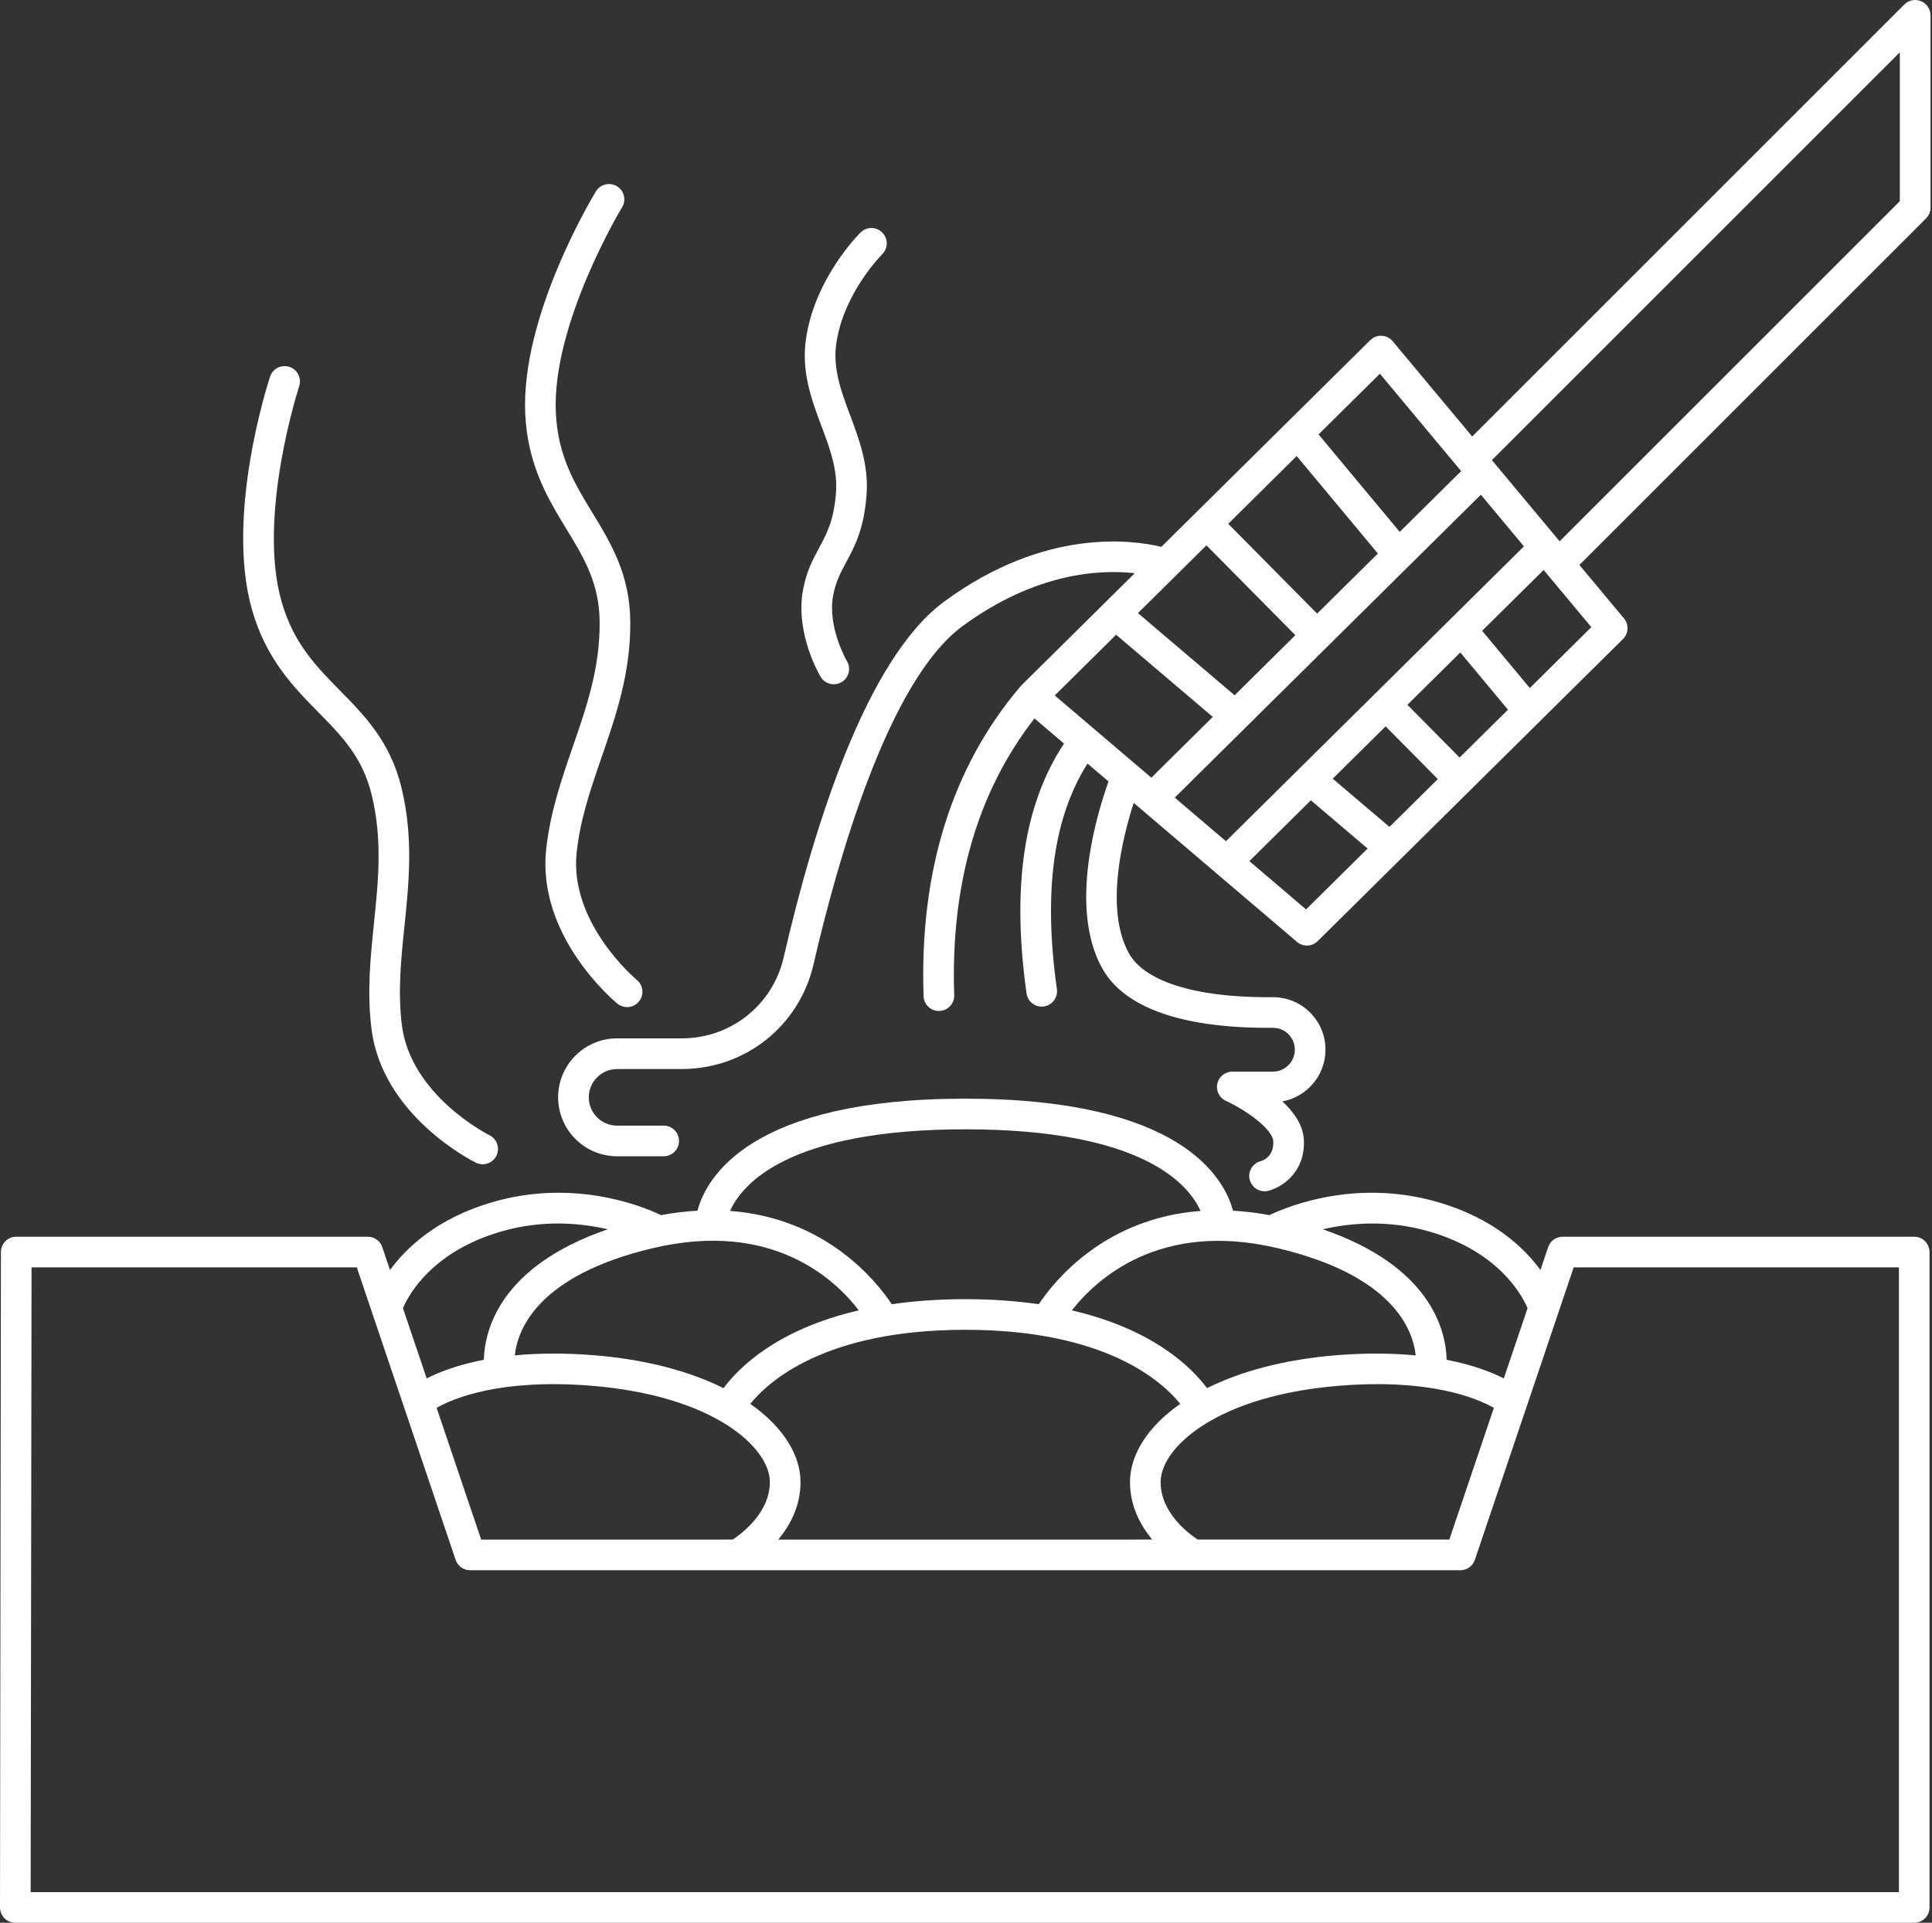<?xml version="1.0" encoding="UTF-8"?> <svg xmlns="http://www.w3.org/2000/svg" width="442" height="440" viewBox="0 0 442 440" fill="none"><rect x="0" y="0" width="442" height="440" fill="#333333" stroke="none"/> <path d="M437.935 283.007H357.509C356.005 283.007 354.667 283.964 354.188 285.391L352.42 290.621C348.596 285.407 341.577 278.811 329.208 275.158C310.433 269.612 294.75 275.996 290.41 278.068C287.507 277.528 284.741 277.205 282.096 277.055C280.024 269.382 269.935 251.418 220.828 251.418C171.724 251.418 161.629 269.379 159.555 277.055C156.909 277.205 154.144 277.528 151.237 278.068C146.9 275.996 131.222 269.609 112.436 275.161C100.07 278.814 93.048 285.406 89.224 290.624L87.456 285.394C86.977 283.97 85.636 283.01 84.135 283.01H3.717C1.783 283.01 0.215 284.575 0.212 286.512L0 436.489C0 437.419 0.365 438.312 1.022 438.972C1.682 439.632 2.572 440 3.505 440H437.927C439.867 440 441.432 438.435 441.432 436.495V286.51C441.432 284.576 439.864 283.005 437.927 283.005L437.935 283.007ZM327.228 281.883C342.853 286.499 348.157 296.281 349.476 299.353L344.04 315.439C341.253 314.012 336.978 312.339 330.965 311.173C330.79 304.42 327.334 289.786 302.615 281.309C308.925 279.845 317.669 279.056 327.227 281.883L327.228 281.883ZM274.017 352.312C271.874 350.913 265.527 346.174 265.527 339.149C265.527 331.334 278.27 319.334 306.608 317.094C327.141 315.467 337.806 319.926 341.766 322.17L331.579 352.309L274.016 352.306L274.017 352.312ZM110.077 352.312L99.89 322.167C103.852 319.926 114.521 315.479 135.048 317.09C163.382 319.331 176.129 331.332 176.129 339.146C176.129 346.113 169.76 350.901 167.634 352.309L110.077 352.312ZM149.403 285.615C176.648 279.179 191.009 292.721 196.478 299.857C177.777 304.19 169.015 312.962 165.528 317.664C157.929 313.88 147.954 311.077 135.603 310.105C128.694 309.564 122.817 309.684 117.78 310.163C118.4 304.258 122.976 291.858 149.402 285.615L149.403 285.615ZM171.651 321.261C175.874 316.025 188.869 304.307 220.829 304.307C252.804 304.307 265.802 316.031 270.016 321.255C262.426 326.561 258.519 333.019 258.519 339.145C258.519 344.633 260.895 349.056 263.599 352.309L178.058 352.312C180.765 349.056 183.14 344.636 183.14 339.149C183.137 333.025 179.23 326.571 171.649 321.261L171.651 321.261ZM292.258 285.615C318.694 291.858 323.264 304.27 323.88 310.169C318.841 309.684 312.963 309.567 306.054 310.101C293.713 311.074 283.738 313.877 276.139 317.658C272.652 312.962 263.893 304.199 245.217 299.863C250.775 292.755 265.299 279.235 292.258 285.616V285.615ZM220.838 258.428C261.337 258.428 271.913 270.966 274.663 277.11C252.918 278.724 241.365 292.889 237.646 298.453C232.637 297.729 227.066 297.299 220.833 297.299C214.596 297.299 209.029 297.726 204.023 298.453C200.312 292.892 188.775 278.718 167.02 277.107C169.792 270.926 180.402 258.428 220.838 258.428ZM114.429 281.883C123.996 279.053 132.737 279.842 139.05 281.309C114.334 289.78 110.875 304.411 110.697 311.167C104.681 312.333 100.406 314.006 97.619 315.436L92.186 299.353C93.512 296.256 98.822 286.496 114.429 281.883L114.429 281.883ZM434.427 432.992H7.014L7.219 290.023H81.626L104.236 356.944C104.715 358.368 106.057 359.329 107.557 359.329H334.095C335.599 359.329 336.937 358.371 337.416 356.944L349.25 321.925C349.25 321.919 349.253 321.916 349.256 321.906L360.026 290.024H434.43V432.993L434.427 432.992Z" fill="white"></path> <path d="M439.487 0.267C438.176 -0.276 436.669 0.025 435.666 1.028L336.807 99.887L318.628 78.096C318.002 77.341 317.087 76.887 316.105 76.841C315.092 76.773 314.171 77.163 313.472 77.85L265.691 125.141C259.209 123.567 239.078 120.685 216.007 137.669C198.141 150.824 186.174 189.214 179.284 219.101C176.77 230.003 167.191 237.617 155.989 237.617H141.177C133.74 237.617 127.688 243.667 127.688 251.106C127.688 258.543 133.737 264.596 141.177 264.596H151.836C153.775 264.596 155.341 263.03 155.341 261.091C155.341 259.151 153.775 257.586 151.836 257.586H141.177C137.604 257.586 134.701 254.679 134.701 251.109C134.701 247.537 137.607 244.633 141.177 244.633H155.989C170.476 244.633 182.863 234.781 186.116 220.679C191.54 197.156 203.172 155.823 220.163 143.319C236.952 130.954 251.751 130.291 259.605 131.171L233.667 156.845C233.633 156.879 233.618 156.934 233.584 156.971C233.551 157.011 233.495 157.027 233.462 157.07C217.791 175.494 210.332 199.345 211.296 227.959C211.36 229.856 212.916 231.348 214.795 231.348C214.838 231.348 214.874 231.348 214.914 231.344C216.854 231.277 218.364 229.663 218.3 227.726C217.446 202.322 223.68 181.077 236.666 164.402L243.424 170.157C234.26 184.021 231.399 202.727 234.852 227.333C235.098 229.086 236.598 230.35 238.317 230.35C238.48 230.35 238.643 230.341 238.808 230.316C240.727 230.049 242.065 228.275 241.795 226.36C238.655 203.961 240.991 187.059 248.802 174.733L253.611 178.827C251.045 185.966 244.413 207.503 252.104 221.486C258.298 232.753 275.835 235.209 289.95 235.209C290.377 235.209 290.73 235.209 291.24 235.203C292.562 235.203 293.802 235.715 294.741 236.642C295.699 237.59 296.227 238.858 296.227 240.215C296.227 242.98 293.977 245.23 291.212 245.23H281.918C280.267 245.23 278.843 246.381 278.49 247.989C278.14 249.6 278.96 251.239 280.46 251.921C284.932 253.968 291.193 258.341 291.301 261.23C291.427 264.587 289.113 265.517 288.459 265.702C286.581 266.168 285.433 268.068 285.899 269.946C286.292 271.542 287.725 272.61 289.3 272.61C289.579 272.61 289.862 272.577 290.144 272.509C293.09 271.779 298.587 268.43 298.305 260.963C298.176 257.532 296.031 254.499 293.385 252.043C298.983 251.015 303.24 246.105 303.24 240.214C303.24 236.976 301.979 233.941 299.68 231.667C297.415 229.423 294.426 228.195 291.243 228.195C290.767 228.198 290.384 228.202 289.963 228.202C273.313 228.202 261.785 224.546 258.249 218.113C252.7 208.015 256.81 191.669 259.367 183.728L296.725 215.544C297.385 216.102 298.189 216.378 298.996 216.378C299.889 216.378 300.783 216.035 301.461 215.366L371.298 146.241C372.59 144.961 372.688 142.901 371.522 141.502L361.332 129.286L440.634 49.984C441.294 49.324 441.662 48.437 441.662 47.507L441.656 3.504C441.65 2.089 440.8 0.809 439.489 0.266L439.487 0.267ZM333.926 173.353L321.984 161.285L334.086 149.309L344.991 162.405L333.926 173.353ZM317.883 189.229L304.901 178.193L316.999 166.217L328.945 178.284L317.883 189.229ZM314.707 158.62C314.651 158.669 314.581 158.685 314.529 158.737C314.476 158.789 314.458 158.86 314.409 158.912L280.473 192.501L268.758 182.523L338.788 113.208L348.643 125.028L314.707 158.62ZM276.007 124.798L296.35 145.352L282.452 159.105L260.338 140.3L276.007 124.798ZM296.653 104.36L315.228 126.667L301.334 140.42L280.991 119.866L296.653 104.36ZM315.689 85.518L334.279 107.807L320.228 121.716L301.653 99.409L315.689 85.518ZM255.342 145.251L277.456 164.056L263.405 177.965L241.31 159.145L255.342 145.251ZM298.805 208.111L285.831 197.062L299.897 183.14L312.879 194.177L298.805 208.111ZM349.987 157.45L339.082 144.354L353.148 130.432L364.062 143.516L349.987 157.45ZM434.64 46.044L356.811 123.873L341.311 105.292L434.638 11.965L434.64 46.044Z" fill="white"></path> <path d="M190.755 156.585C191.372 156.585 191.995 156.423 192.559 156.082C194.217 155.088 194.754 152.933 193.753 151.273C193.707 151.199 189.263 143.541 190.604 136.283C191.194 133.1 192.299 131.053 193.582 128.68C195.484 125.151 197.639 121.152 198.244 113.338C198.769 106.481 196.599 100.674 194.499 95.052C192.434 89.539 190.485 84.331 191.332 78.536C193.005 67.051 201.743 58.261 201.828 58.172C203.203 56.809 203.216 54.593 201.853 53.218C200.496 51.84 198.283 51.828 196.902 53.178C196.476 53.602 186.409 63.656 184.395 77.526C183.293 85.098 185.651 91.405 187.931 97.5C189.852 102.635 191.663 107.484 191.255 112.791C190.764 119.126 189.137 122.146 187.409 125.345C185.982 127.999 184.503 130.734 183.711 135.003C181.875 144.966 187.507 154.484 187.75 154.886C188.404 155.982 189.561 156.586 190.755 156.586L190.755 156.585Z" fill="white"></path> <path d="M72.77 162.926C78.24 168.484 82.954 173.288 85.05 181.955C87.518 192.176 86.57 201.423 85.56 211.214C84.762 218.96 83.936 226.968 84.983 235.402C87.444 255.29 108.005 265.634 108.876 266.066C109.377 266.309 109.905 266.428 110.423 266.428C111.715 266.428 112.962 265.71 113.572 264.473C114.429 262.736 113.713 260.631 111.976 259.777C111.795 259.694 93.939 250.717 91.934 234.542C90.989 226.897 91.738 219.63 92.533 211.932C93.555 201.988 94.614 191.703 91.864 180.313C89.316 169.758 83.451 163.789 77.773 158.015C72.276 152.429 67.085 147.147 64.375 137.525C58.854 117.953 68.35 88.673 68.448 88.378C69.05 86.543 68.052 84.56 66.211 83.955C64.379 83.345 62.393 84.348 61.788 86.184C61.364 87.463 51.519 117.775 57.623 139.422C60.83 150.778 67.174 157.23 72.769 162.926L72.77 162.926Z" fill="white"></path> <path d="M137.188 142.348C137.265 152.86 134.235 161.644 131.025 170.944C128.484 178.307 125.853 185.919 124.957 194.371C122.827 214.302 140.496 229.053 141.245 229.67C141.902 230.204 142.681 230.465 143.467 230.465C144.477 230.465 145.48 230.026 146.174 229.185C147.405 227.69 147.187 225.484 145.698 224.256C145.545 224.127 130.199 211.243 131.924 195.117C132.74 187.456 135.128 180.547 137.651 173.231C140.914 163.784 144.287 154.011 144.195 142.293C144.115 131.438 139.757 124.286 135.549 117.374C131.47 110.683 127.618 104.361 127.163 94.374C126.246 74.059 142.153 47.71 142.316 47.446C143.323 45.794 142.804 43.64 141.15 42.63C139.502 41.62 137.344 42.142 136.334 43.793C135.634 44.944 119.143 72.217 120.163 94.686C120.697 106.466 125.405 114.197 129.564 121.02C133.615 127.681 137.12 133.429 137.187 142.349L137.188 142.348Z" fill="white"></path> </svg> 